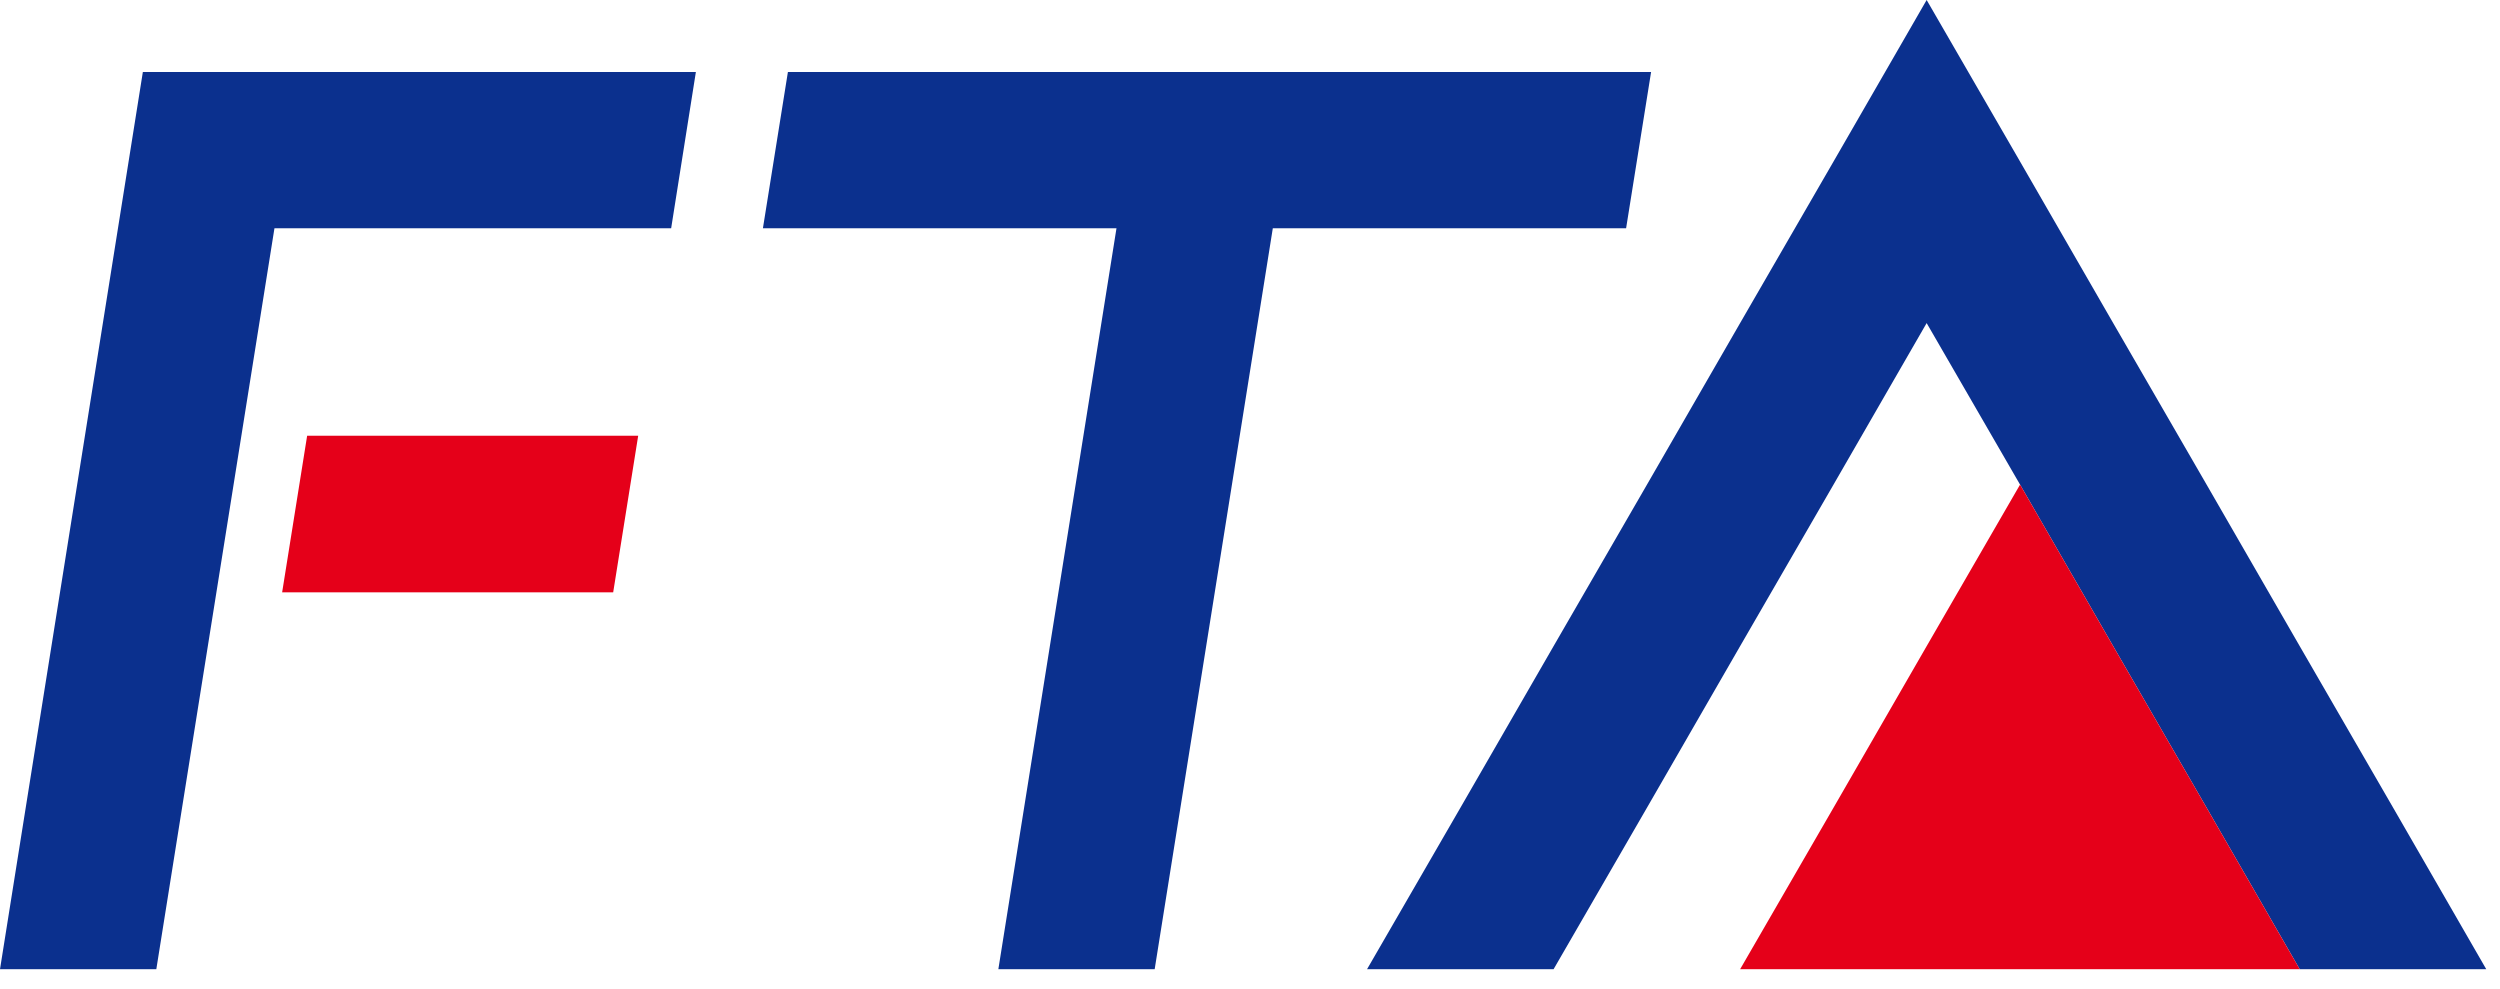 <?xml version="1.0" encoding="utf-8"?>
<!-- Generator: Adobe Illustrator 24.1.0, SVG Export Plug-In . SVG Version: 6.00 Build 0)  -->
<svg version="1.1" id="レイヤー_1" xmlns="http://www.w3.org/2000/svg" xmlns:xlink="http://www.w3.org/1999/xlink" x="0px"
	 y="0px" viewBox="0 0 91 36" style="enable-background:new 0 0 91 36;" xml:space="preserve">
<style type="text/css">
	.st0{fill:#0B308E;}
	.st1{fill:#E50019;}
</style>
<g>
	<g>
		<g>
			<path class="st0" d="M24.43,8.31H9.99l-4.3,26.97H0L5.2,2.62h20.13L24.43,8.31z"/>
			<path class="st0" d="M59.19,8.31H46.33l-4.3,26.97h-5.69l4.3-26.97H27.77l0.91-5.69H60.1L59.19,8.31z"/>
		</g>
	</g>
	<polygon class="st0" points="87.11,29.4 83.71,23.52 80.32,17.64 76.92,11.76 73.53,5.88 70.13,0 66.74,5.88 63.34,11.76 
		59.95,17.64 56.55,23.52 53.16,29.4 49.76,35.28 56.55,35.28 59.95,29.4 63.34,23.52 66.74,17.64 70.13,11.76 73.53,17.64 
		76.92,23.52 80.32,29.4 83.71,35.28 90.5,35.28 	"/>
	<polygon class="st1" points="80.32,29.4 76.92,23.52 73.53,17.64 70.13,23.52 66.74,29.4 63.34,35.28 70.13,35.28 76.92,35.28 
		83.71,35.28 	"/>
	<polygon class="st1" points="22.32,21.56 10.27,21.56 11.18,15.86 23.23,15.86 	"/>
</g>
</svg>

